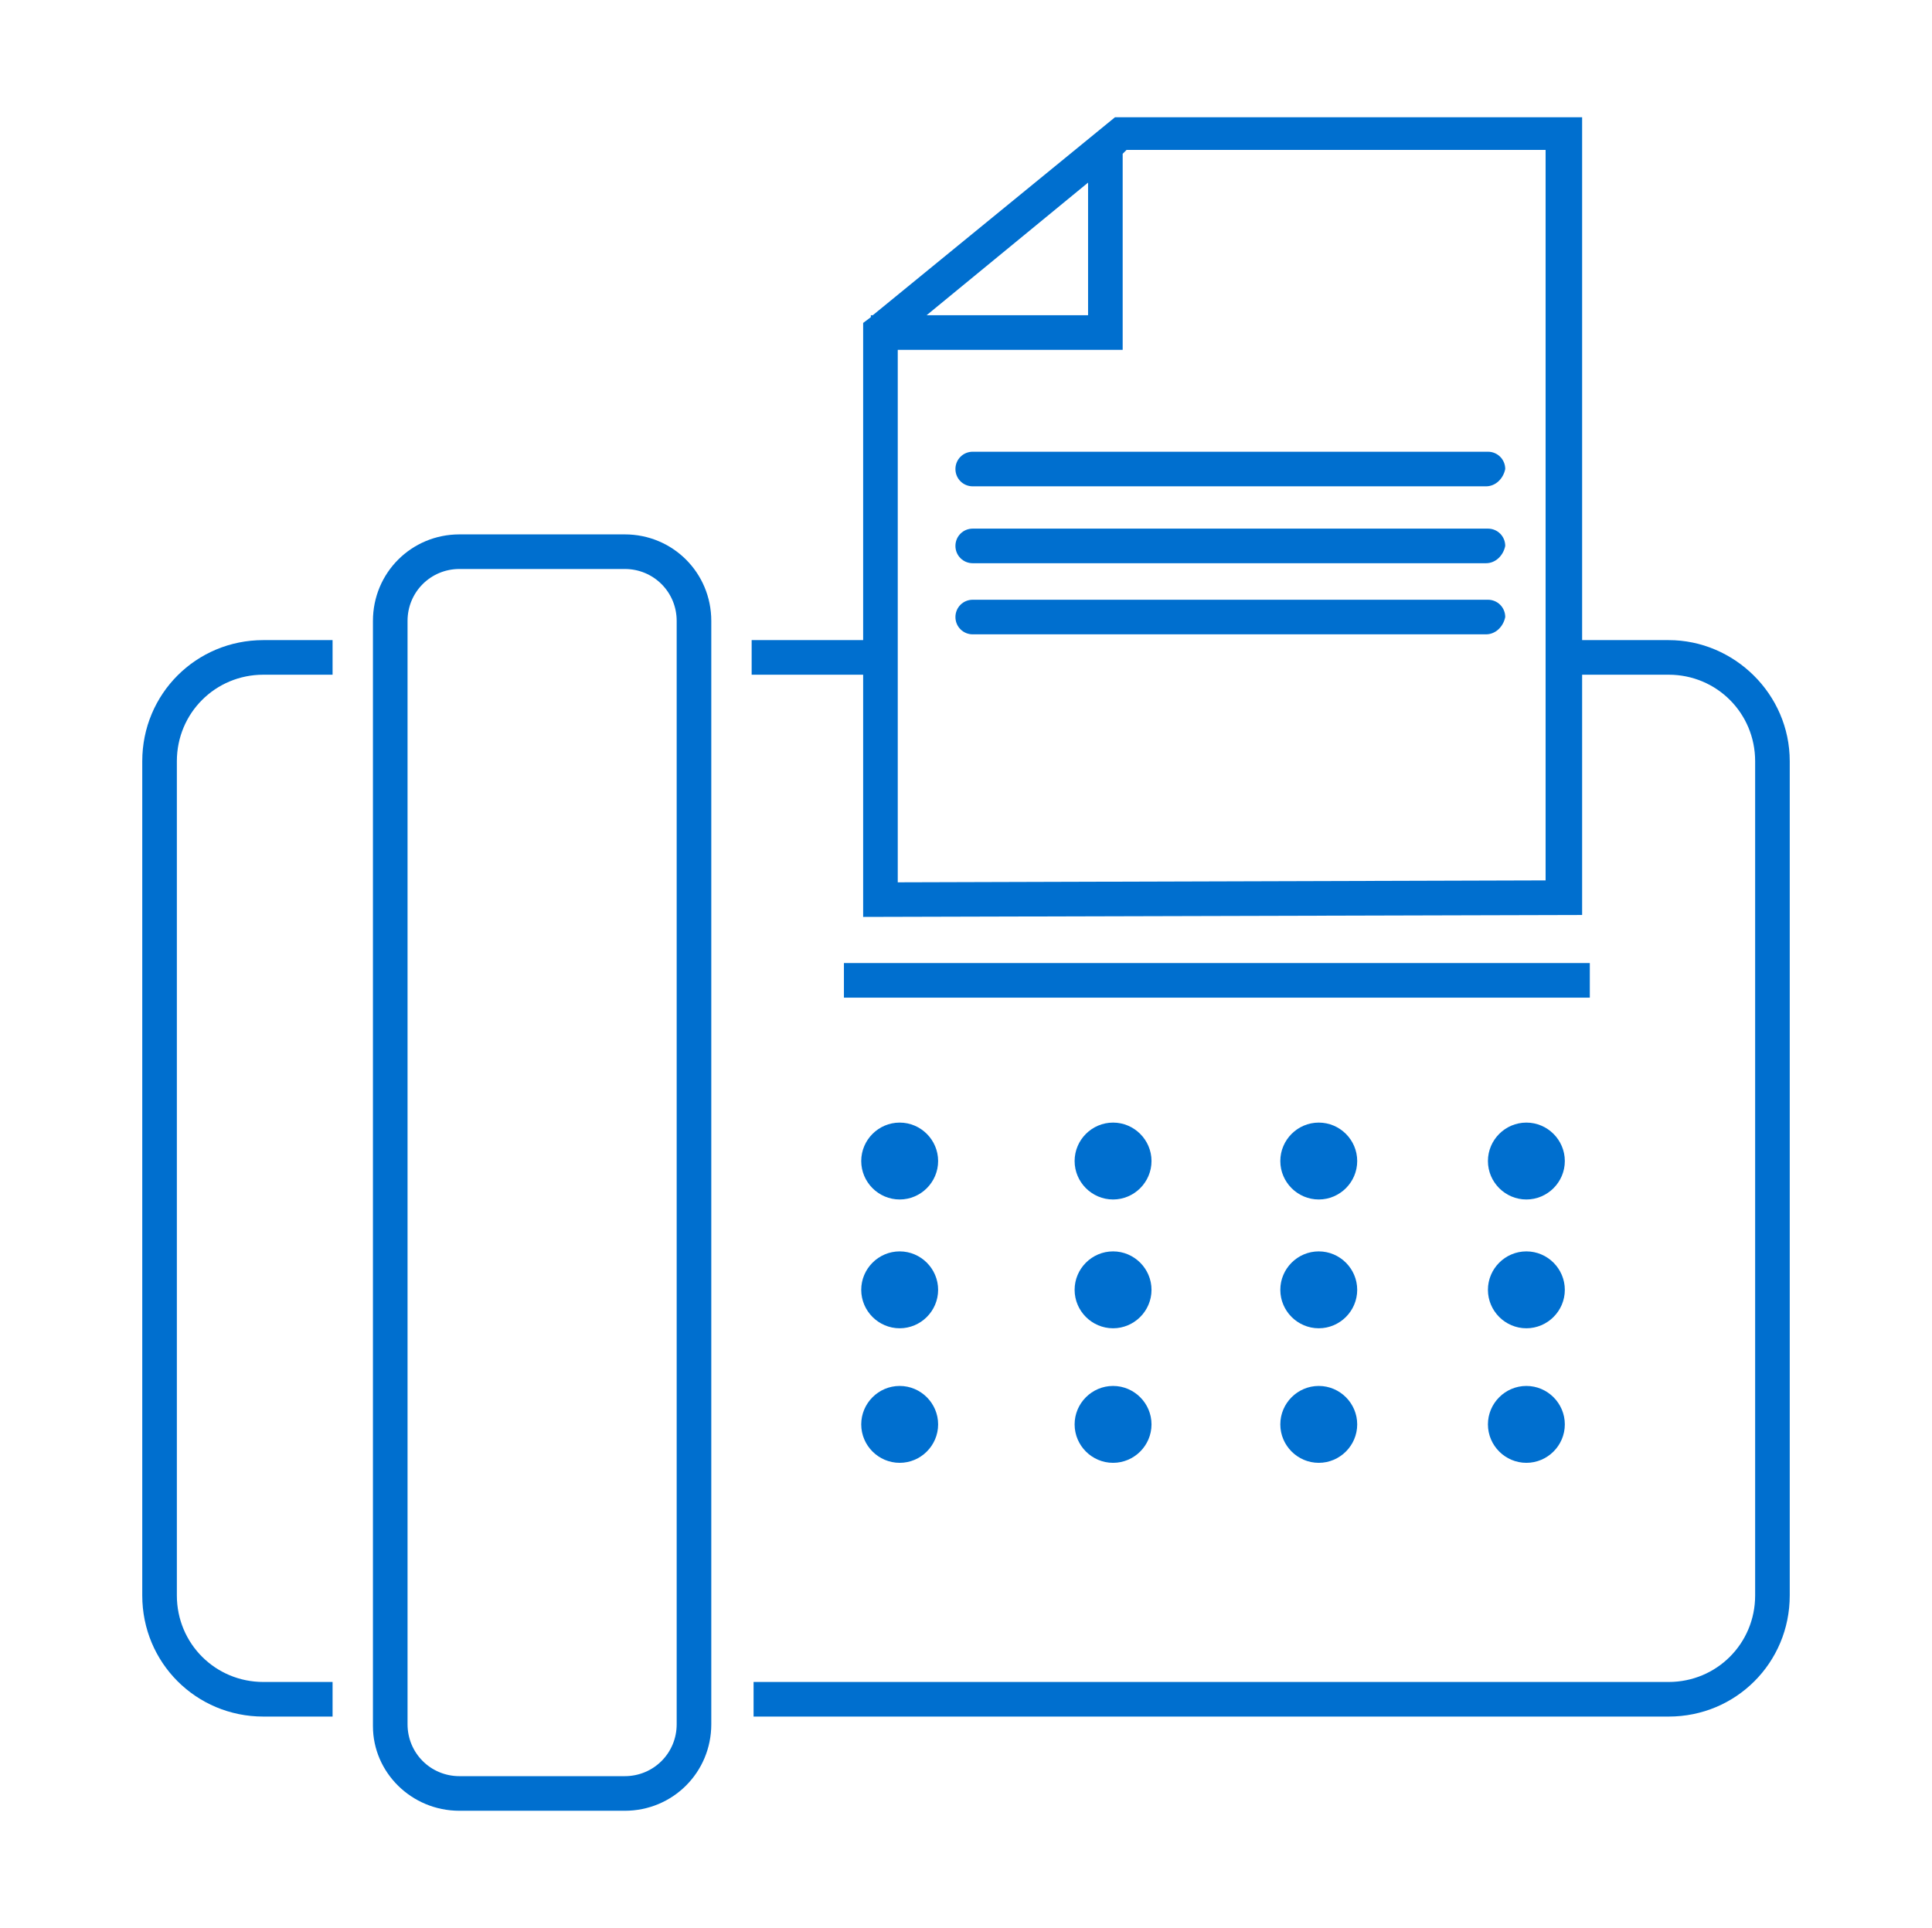 <?xml version="1.0" encoding="utf-8"?>
<!-- Generator: Adobe Illustrator 21.1.0, SVG Export Plug-In . SVG Version: 6.00 Build 0)  -->
<svg version="1.1" id="Layer_1" xmlns="http://www.w3.org/2000/svg" xmlns:xlink="http://www.w3.org/1999/xlink" x="0px" y="0px"
	 viewBox="0 0 100.5 100.3" style="enable-background:new 0 0 100.5 100.3;" xml:space="preserve">
<style type="text/css">
	.st0{clip-path:url(#SVGID_2_);fill:#006fcf;}
	.st1{fill:#006fcf;}
	.st2{clip-path:url(#SVGID_4_);fill:#006fcf;}
</style>
<g>
	<g>
		<defs>
			<rect id="SVGID_1_" x="7.4" y="6.1" width="85.7" height="88.2"/>
		</defs>
		<clipPath id="SVGID_2_">
			<use xlink:href="#SVGID_1_"  style="overflow:visible;"/>
		</clipPath>
		<path class="st0" d="M13.7,87.5c-2.5,0-4.5-2-4.5-4.5V39.6c0-2.5,2-4.5,4.5-4.5h3.6v-1.8h-3.6c-3.5,0-6.3,2.8-6.3,6.3V83
			c0,3.5,2.8,6.3,6.3,6.3h3.6v-1.8H13.7z"/>
		<path class="st0" d="M46.8,58.4c-1.1,0-2,0.9-2,2s0.9,2,2,2c1.1,0,2-0.9,2-2S47.9,58.4,46.8,58.4"/>
		<path class="st0" d="M57.9,58.4c-1.1,0-2,0.9-2,2s0.9,2,2,2s2-0.9,2-2S59,58.4,57.9,58.4"/>
		<path class="st0" d="M68.6,58.4c-1.1,0-2,0.9-2,2s0.9,2,2,2c1.1,0,2-0.9,2-2S69.7,58.4,68.6,58.4"/>
		<path class="st0" d="M79.4,58.4c-1.1,0-2,0.9-2,2s0.9,2,2,2c1.1,0,2-0.9,2-2S80.5,58.4,79.4,58.4"/>
		<path class="st0" d="M46.8,65.1c-1.1,0-2,0.9-2,2c0,1.1,0.9,2,2,2c1.1,0,2-0.9,2-2C48.8,66,47.9,65.1,46.8,65.1"/>
		<path class="st0" d="M57.9,65.1c-1.1,0-2,0.9-2,2c0,1.1,0.9,2,2,2s2-0.9,2-2C59.9,66,59,65.1,57.9,65.1"/>
		<path class="st0" d="M68.6,65.1c-1.1,0-2,0.9-2,2c0,1.1,0.9,2,2,2c1.1,0,2-0.9,2-2C70.6,66,69.7,65.1,68.6,65.1"/>
		<path class="st0" d="M79.4,65.1c-1.1,0-2,0.9-2,2c0,1.1,0.9,2,2,2c1.1,0,2-0.9,2-2C81.4,66,80.5,65.1,79.4,65.1"/>
		<path class="st0" d="M46.8,72.1c-1.1,0-2,0.9-2,2c0,1.1,0.9,2,2,2c1.1,0,2-0.9,2-2C48.8,73,47.9,72.1,46.8,72.1"/>
		<path class="st0" d="M57.9,72.1c-1.1,0-2,0.9-2,2c0,1.1,0.9,2,2,2s2-0.9,2-2C59.9,73,59,72.1,57.9,72.1"/>
		<path class="st0" d="M68.6,72.1c-1.1,0-2,0.9-2,2c0,1.1,0.9,2,2,2c1.1,0,2-0.9,2-2C70.6,73,69.7,72.1,68.6,72.1"/>
		<path class="st0" d="M79.4,72.1c-1.1,0-2,0.9-2,2c0,1.1,0.9,2,2,2c1.1,0,2-0.9,2-2C81.4,73,80.5,72.1,79.4,72.1"/>
		<path class="st0" d="M80.5,45.8l-33.8,0.1V35.1v-1.8V18.2h11.7V8l0.2-0.2h21.8v25.5v1.8V45.8z M56.6,9.5v6.9h-8.4L56.6,9.5z
			 M86.8,33.3h-4.5V6.1H58L45.4,16.4h-0.1v0.1l-0.4,0.3v16.5h-5.8v1.8h5.8v12.6l37.4-0.1V35.1h4.5c2.5,0,4.5,2,4.5,4.5V83
			c0,2.5-2,4.5-4.5,4.5H39.2v1.8h47.6c3.5,0,6.3-2.8,6.3-6.3V39.6C93.1,36.1,90.2,33.3,86.8,33.3"/>
	</g>
	<rect x="43.9" y="50.1" class="st1" width="38.8" height="1.8"/>
	<g>
		<defs>
			<rect id="SVGID_3_" x="7.4" y="6.1" width="85.7" height="88.2"/>
		</defs>
		<clipPath id="SVGID_4_">
			<use xlink:href="#SVGID_3_"  style="overflow:visible;"/>
		</clipPath>
		<path class="st2" d="M35.2,89.7c0,1.5-1.2,2.7-2.7,2.7h-8.6c-1.5,0-2.7-1.2-2.7-2.7v-0.4v-1.8V35.1v-1.8v-1c0-1.5,1.2-2.7,2.7-2.7
			h8.6c1.5,0,2.7,1.2,2.7,2.7v1v1.8v52.4v1.8V89.7z M37,33.3v-1c0-2.5-2-4.5-4.5-4.5h-8.6c-2.5,0-4.5,2-4.5,4.5v0.6v0.4v1.8v52.4
			v1.8v0.4c0,0,0,0,0,0.1c0,2.4,2,4.4,4.5,4.4h8.6c2.5,0,4.5-2,4.5-4.5v-0.4h0v-1.8V35.1L37,33.3L37,33.3z"/>
		<path class="st2" d="M77.3,25.3H50.6c-0.5,0-0.9-0.4-0.9-0.9c0-0.5,0.4-0.9,0.9-0.9h26.8c0.5,0,0.9,0.4,0.9,0.9
			C78.2,24.9,77.8,25.3,77.3,25.3"/>
		<path class="st2" d="M77.3,29.3H50.6c-0.5,0-0.9-0.4-0.9-0.9c0-0.5,0.4-0.9,0.9-0.9h26.8c0.5,0,0.9,0.4,0.9,0.9
			C78.2,28.9,77.8,29.3,77.3,29.3"/>
		<path class="st2" d="M77.3,33H50.6c-0.5,0-0.9-0.4-0.9-0.9c0-0.5,0.4-0.9,0.9-0.9h26.8c0.5,0,0.9,0.4,0.9,0.9
			C78.2,32.6,77.8,33,77.3,33"/>
	</g>
</g>
</svg>
